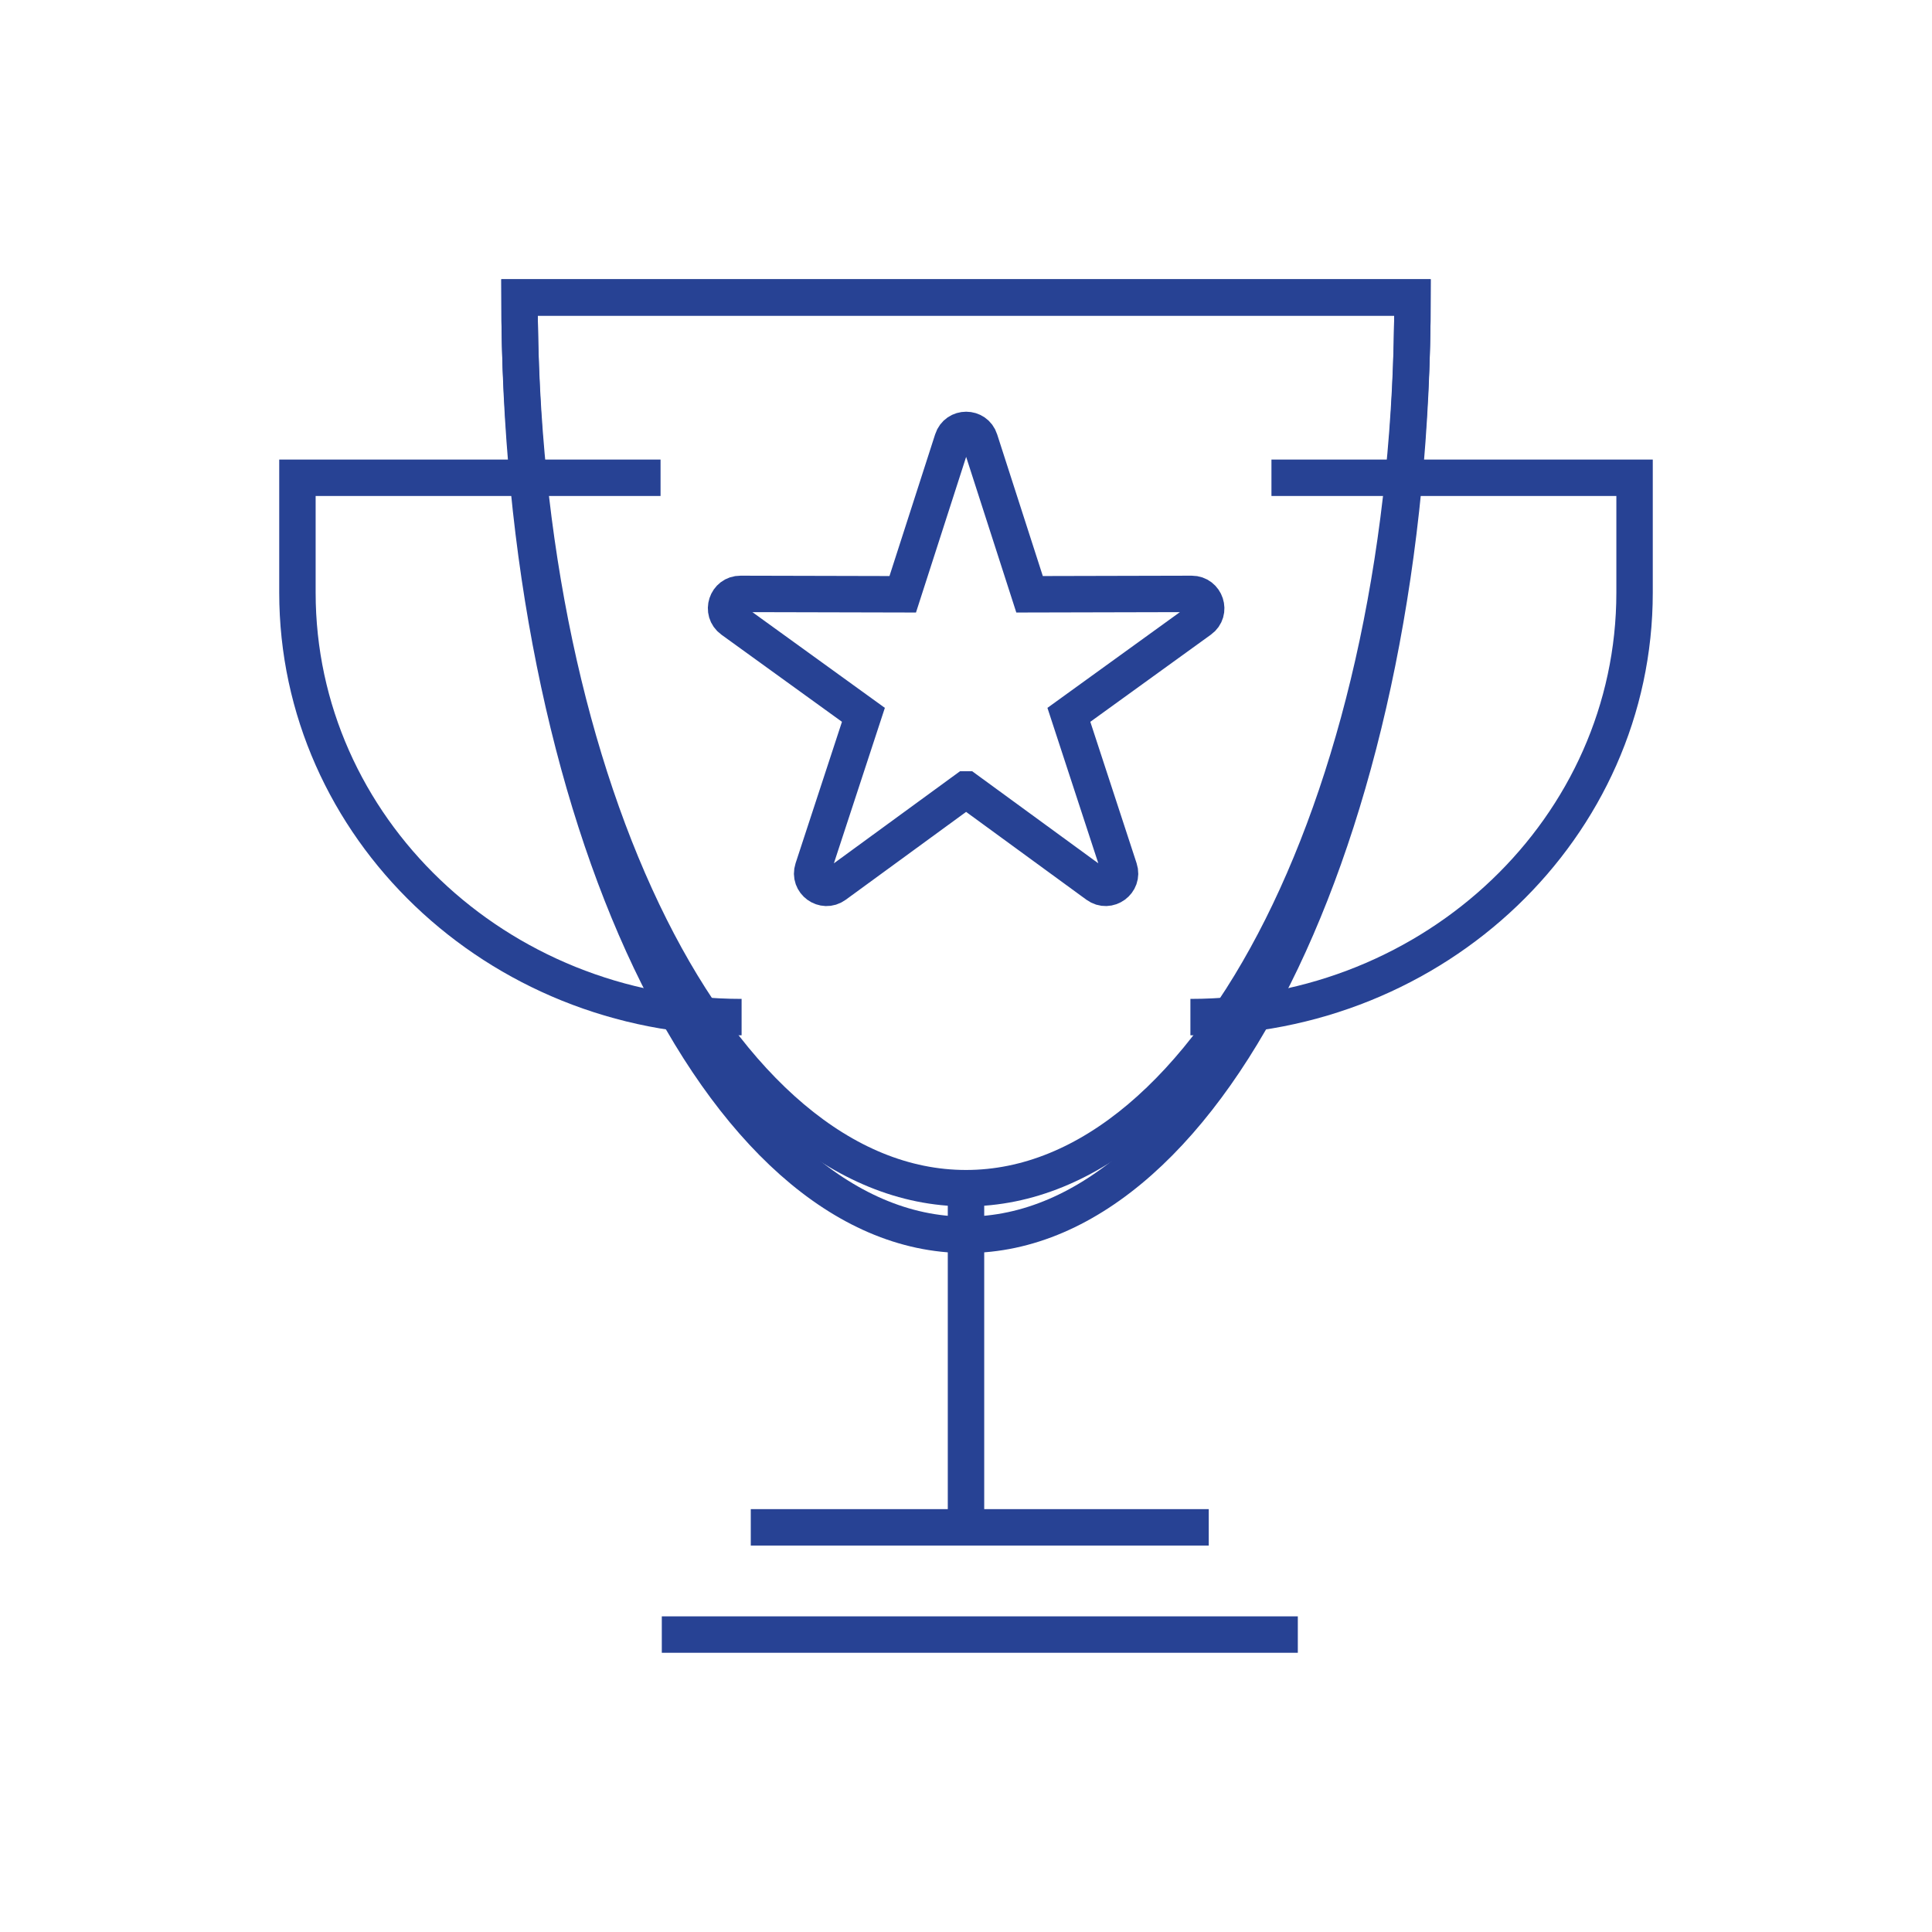 <?xml version="1.0" encoding="UTF-8"?><svg id="Layer_1" xmlns="http://www.w3.org/2000/svg" viewBox="0 0 200 200"><defs><style>.cls-1{fill:none;stroke:#274294;stroke-miterlimit:10;stroke-width:3.77px;}</style></defs><path class="cls-1" d="m123.23,105.29c25.4,0,45.98-19.67,45.98-43.94v-11.89h-37.59"/><path class="cls-1" d="m76.77,105.29c-25.4,0-45.98-19.67-45.98-43.94v-11.89h37.59"/><path class="cls-1" d="m146.22,30.79c0,53.59-20.69,97.04-46.22,97.04S53.78,84.38,53.78,30.79h92.44Z"/><path class="cls-1" d="m146.22,30.79c0,50.93-20.69,92.21-46.22,92.21S53.78,81.72,53.78,30.79h92.44Z"/><line class="cls-1" x1="100" y1="123" x2="100" y2="158.11"/><line class="cls-1" x1="68.51" y1="169.21" x2="134.35" y2="169.21"/><line class="cls-1" x1="77.72" y1="158.11" x2="125.13" y2="158.11"/><path class="cls-1" d="m100,81.72l-13.56,9.9c-1.17.85-2.74-.29-2.29-1.67l5.23-15.95-13.6-9.83c-1.17-.85-.57-2.7.88-2.69l16.79.04,5.15-15.98c.44-1.38,2.39-1.38,2.83,0l5.15,15.98,16.79-.04c1.44,0,2.05,1.85.88,2.69l-13.6,9.83,5.22,15.95c.45,1.37-1.12,2.52-2.29,1.67l-13.56-9.9Z"/></svg>